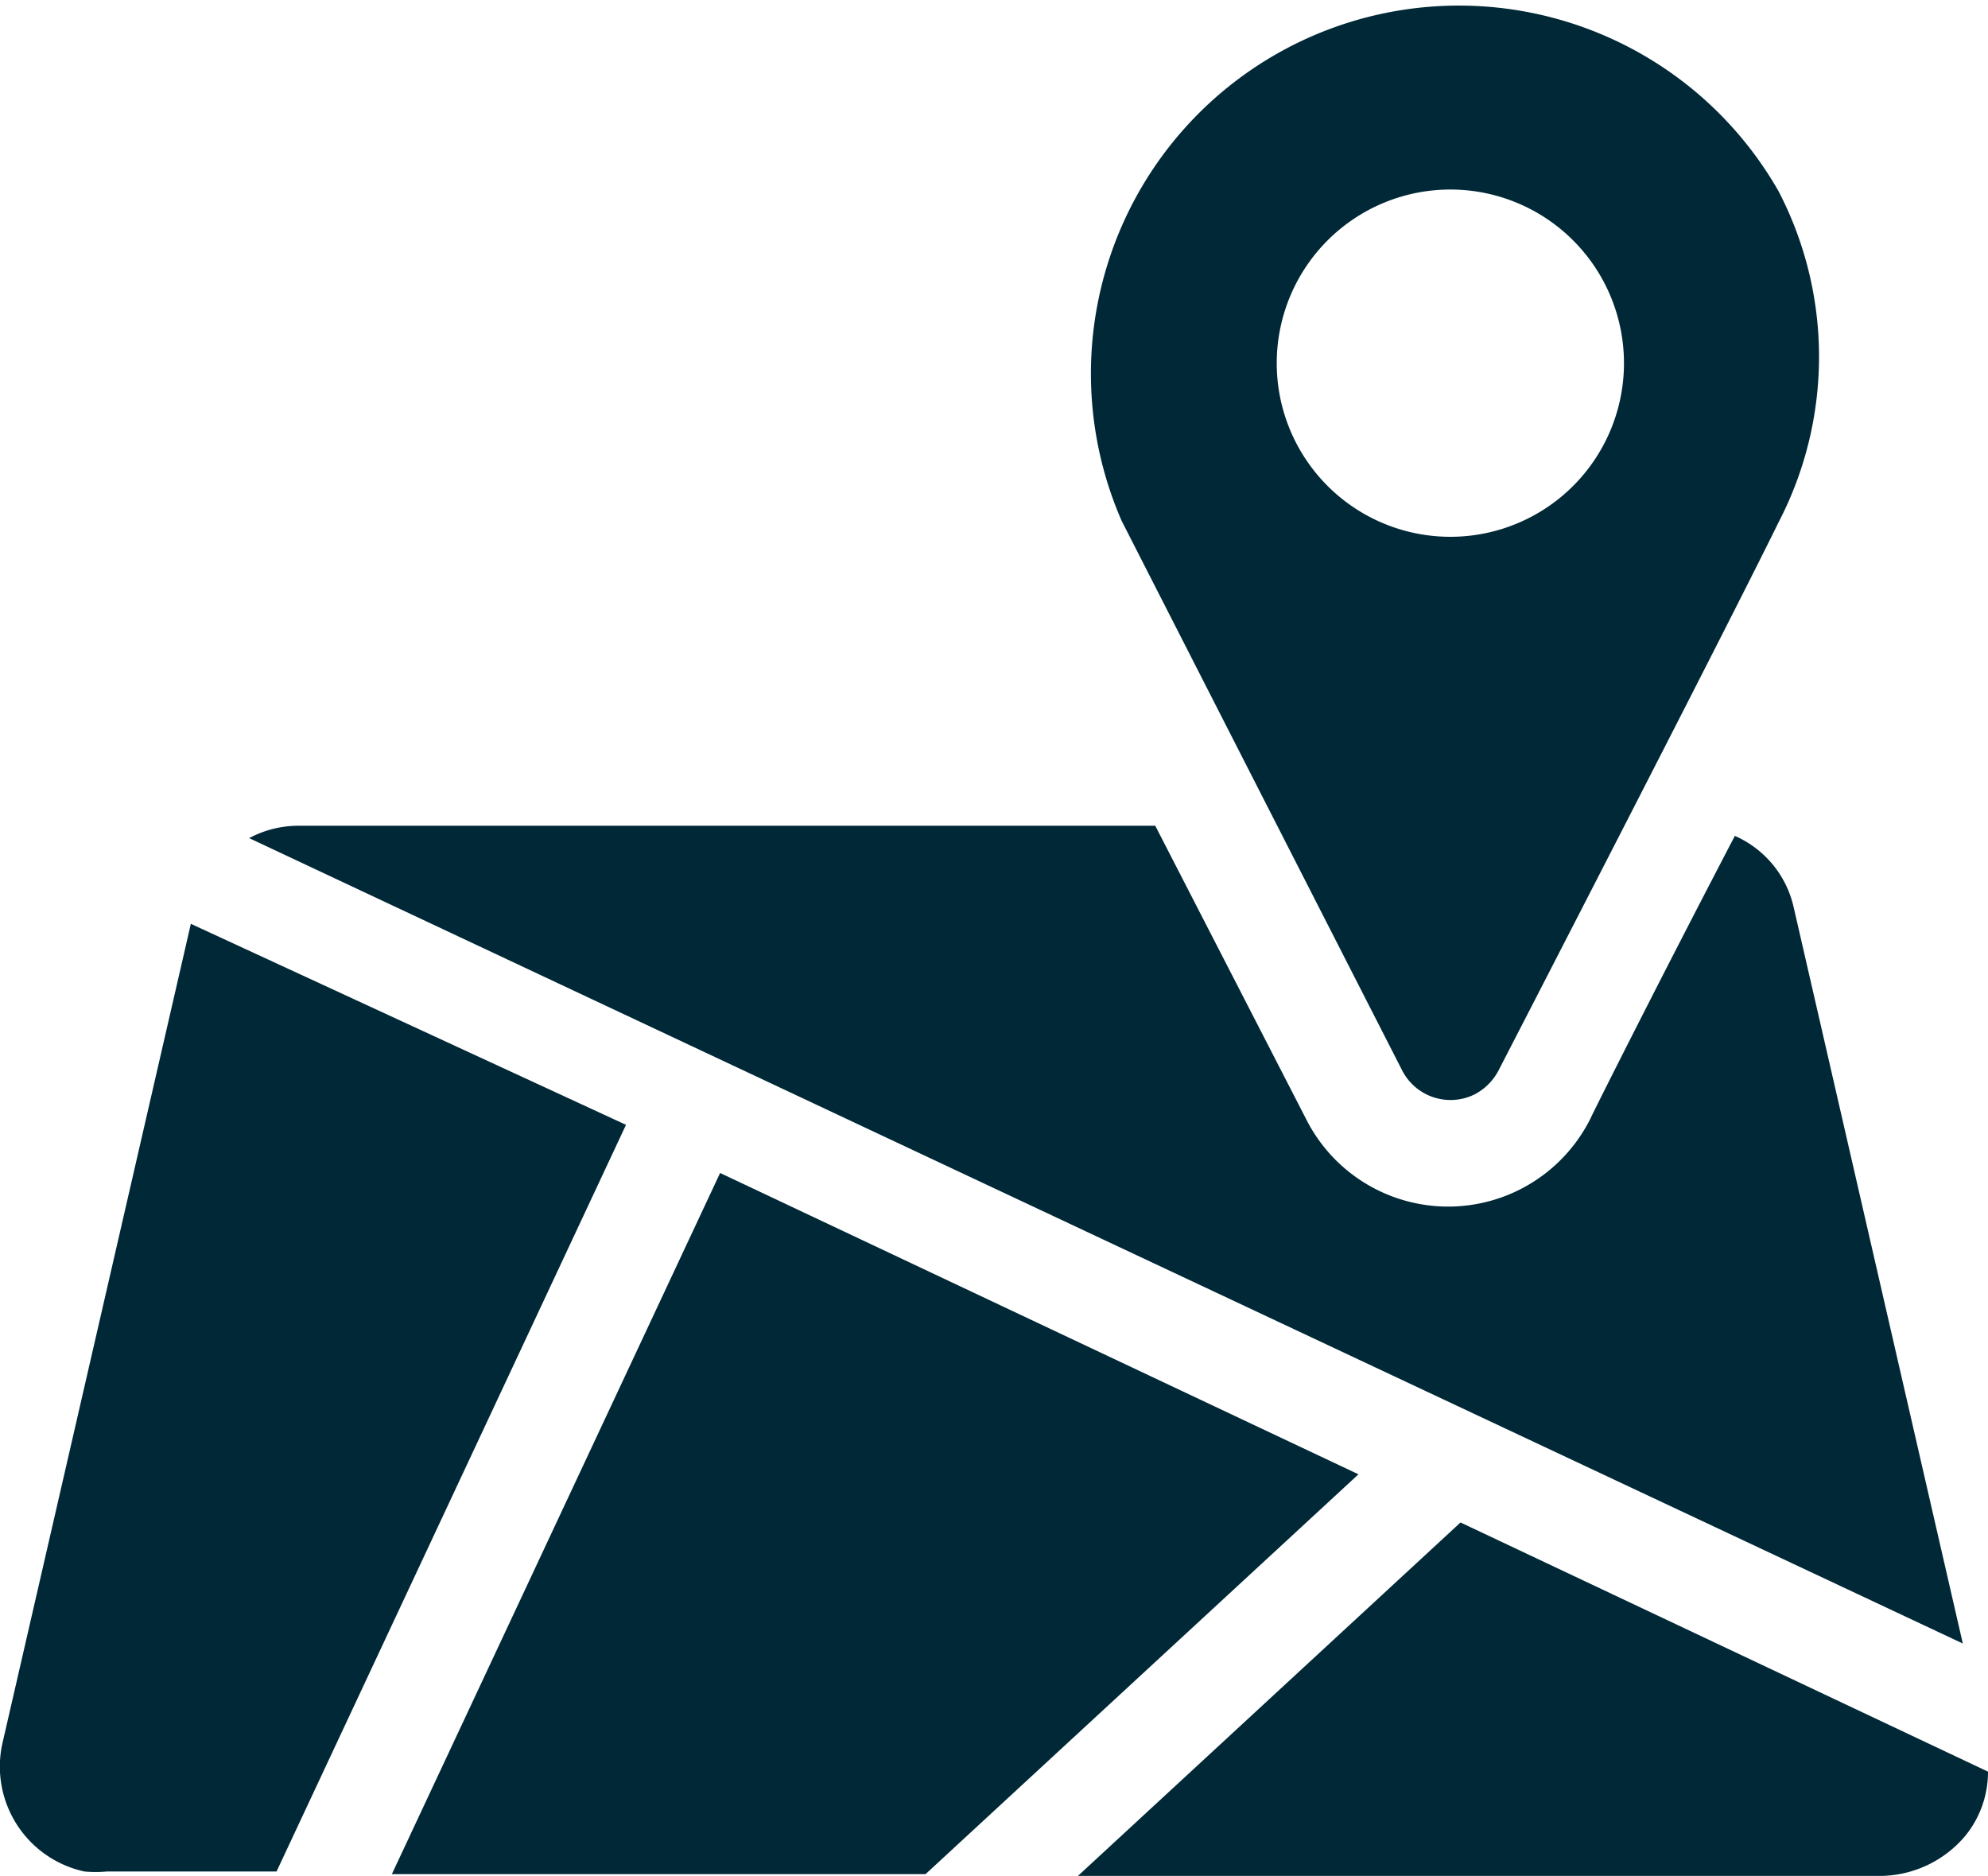 <svg id="Ebene_1" data-name="Ebene 1" xmlns="http://www.w3.org/2000/svg" viewBox="0 0 45 42.46"><defs><style>.cls-1{fill:#002837;}</style></defs><path class="cls-1" d="M40.6,20.74a2.32,2.32,0,0,0-1.33-1.61c-1.61,3.08-3.17,6.18-3.27,6.4a3.6,3.6,0,0,1-6.44,0L26.15,18.9H6.78a2.38,2.38,0,0,0-1.14.28L44.43,37.41Z" transform="translate(0 -0.21)"/><path class="cls-1" d="M4.32,21.12.05,39.69a2.43,2.43,0,0,0,1.86,2.88,2.84,2.84,0,0,0,.51,0H6.26l7.91-16.9Z" transform="translate(0 -0.21)"/><polygon class="cls-1" points="16.3 26.55 8.87 42.42 20.95 42.42 30.75 33.37 16.3 26.55"/><path class="cls-1" d="M33.06,34.67l-8.66,8H42.58a2.54,2.54,0,0,0,1.9-.9A2.29,2.29,0,0,0,45,40.31Z" transform="translate(0 -0.21)"/><path class="cls-1" d="M31.74,24.44a1.23,1.23,0,0,0,1.64.54,1.28,1.28,0,0,0,.54-.54s5.16-10,6.34-12.41a8.12,8.12,0,0,0,0-7.49A8.33,8.33,0,0,0,25.39,12C27.43,16,31.74,24.44,31.74,24.44ZM32.83,4.5A3.93,3.93,0,1,1,28.9,8.43,3.93,3.93,0,0,1,32.83,4.5Z" transform="translate(0 -0.21)"/></svg>
